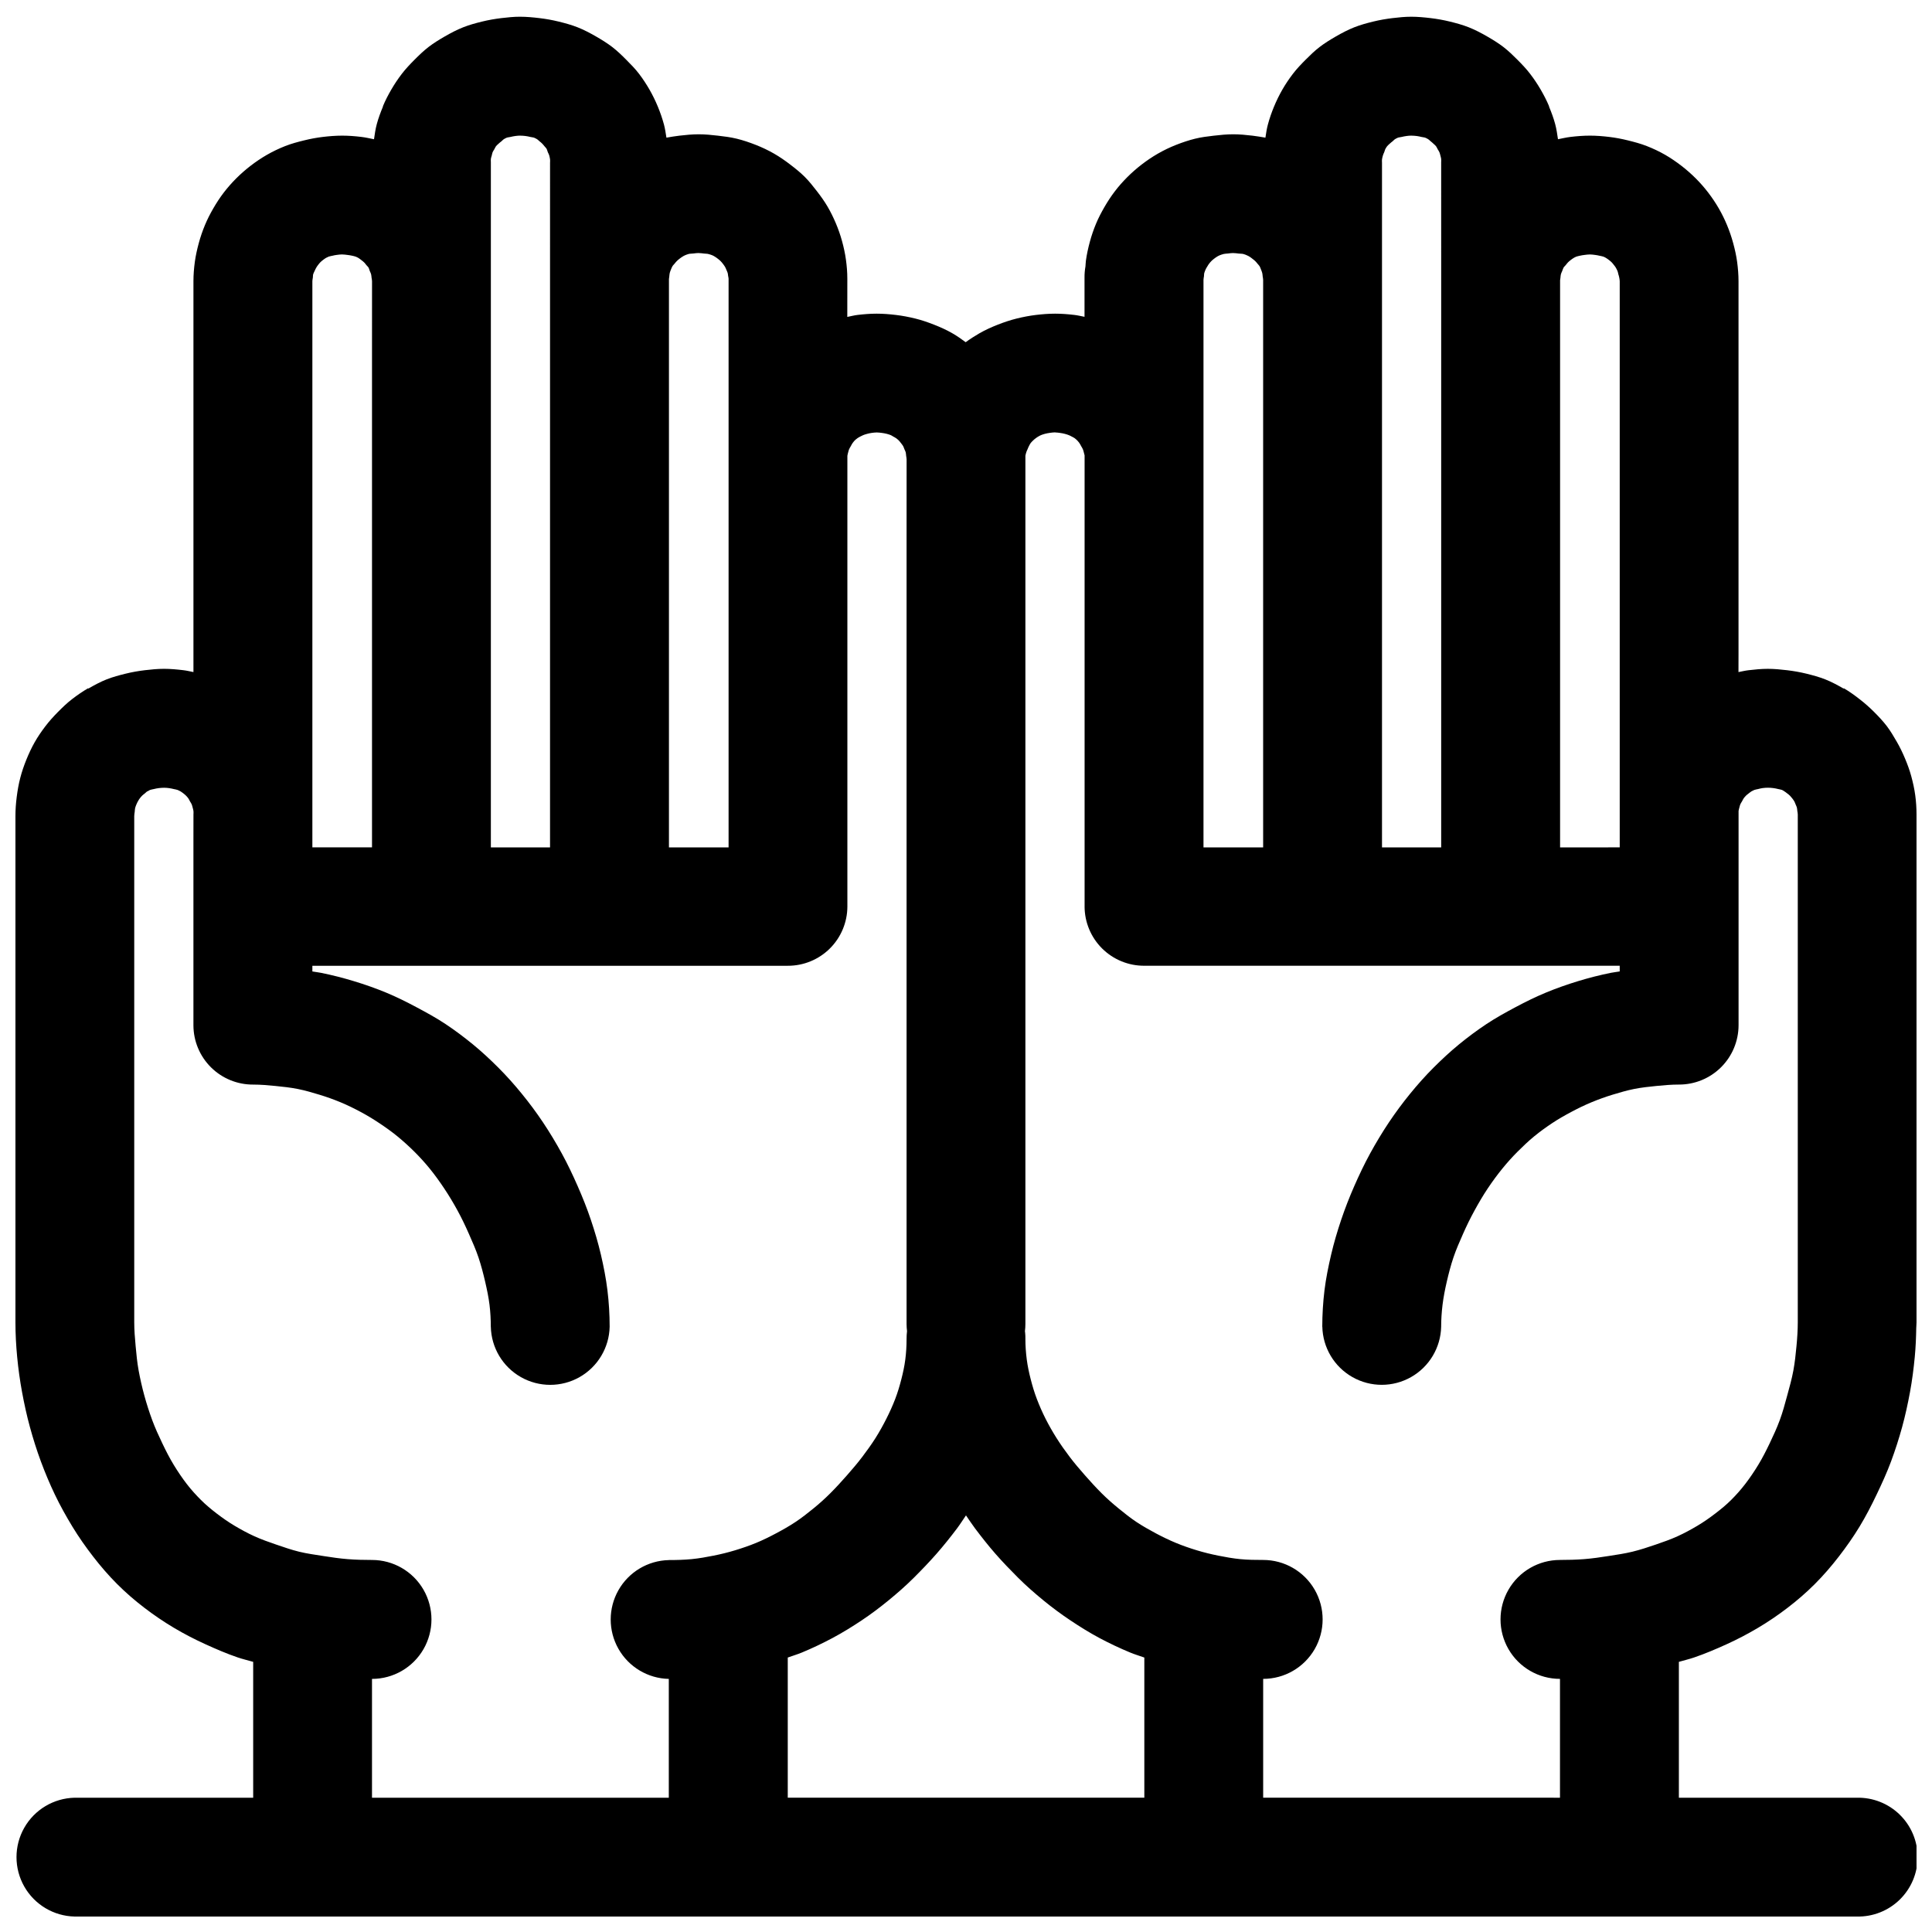<?xml version="1.0" encoding="UTF-8"?>
<!-- Uploaded to: SVG Repo, www.svgrepo.com, Generator: SVG Repo Mixer Tools -->
<svg width="800px" height="800px" version="1.1" viewBox="144 144 512 512" xmlns="http://www.w3.org/2000/svg">
 <defs>
  <clipPath id="a">
   <path d="m148.09 148.09h503.81v503.81h-503.81z"/>
  </clipPath>
 </defs>
 <g clip-path="url(#a)">
  <path d="m281.86 148.43c-1.699 0-3.285 0.168-4.981 0.367-1.695 0.203-3.453 0.508-5.137 0.922-1.684 0.414-3.328 0.855-4.981 1.508-1.652 0.652-3.293 1.508-4.891 2.43-1.488 0.859-2.957 1.762-4.305 2.797-1.344 1.035-2.535 2.195-3.719 3.383-1.188 1.191-2.336 2.398-3.352 3.723-1.016 1.324-1.965 2.742-2.797 4.18-0.836 1.445-1.574 2.859-2.215 4.398v0.121c-0.641 1.539-1.191 3.019-1.633 4.644-0.348 1.289-0.539 2.652-0.734 3.996-1.113-0.223-2.219-0.48-3.324-0.613-1.695-0.203-3.402-0.34-5.102-0.34s-3.441 0.137-5.137 0.34c-1.695 0.203-3.301 0.508-4.981 0.922-1.684 0.414-3.359 0.855-5.012 1.508s-3.266 1.418-4.859 2.336c-1.492 0.859-2.961 1.855-4.305 2.891-1.344 1.035-2.66 2.191-3.844 3.383-1.188 1.191-2.246 2.398-3.262 3.723-1.012 1.324-1.934 2.738-2.766 4.18-0.836 1.441-1.574 2.891-2.215 4.43-0.641 1.543-1.191 3.144-1.629 4.766-0.438 1.625-0.82 3.305-1.047 4.981-0.223 1.676-0.367 3.379-0.367 5.106v103.59c-0.879-0.168-1.746-0.387-2.644-0.492-1.695-0.203-3.438-0.367-5.137-0.367s-3.41 0.168-5.106 0.367c-1.699 0.203-3.43 0.508-5.106 0.922-1.684 0.414-3.363 0.859-5.012 1.508-1.652 0.648-3.289 1.539-4.891 2.461v-0.121c-1.488 0.863-2.922 1.855-4.269 2.894-1.352 1.039-2.527 2.18-3.723 3.383-1.191 1.203-2.363 2.496-3.383 3.844-1.02 1.348-1.965 2.711-2.797 4.184-0.836 1.469-1.578 3.07-2.215 4.641-0.637 1.574-1.168 3.117-1.598 4.766-0.434 1.652-0.738 3.398-0.953 5.106-0.219 1.707-0.34 3.363-0.34 5.106v134.13c0 3.043 0.168 6.113 0.461 9.195 0.293 3.082 0.723 6.199 1.293 9.285 0.57 3.086 1.25 6.227 2.09 9.285 0.84 3.059 1.781 6.074 2.891 9.07 1.109 2.996 2.34 5.934 3.723 8.824 1.383 2.891 2.977 5.742 4.644 8.488 1.668 2.746 3.504 5.352 5.473 7.902s4.098 5.023 6.394 7.32c2.293 2.293 4.668 4.336 7.195 6.273 2.527 1.938 5.203 3.75 7.902 5.352 2.699 1.598 5.445 3.019 8.273 4.305 2.824 1.285 5.668 2.512 8.578 3.504 1.348 0.461 2.727 0.77 4.09 1.168v36.016l-15.836-0.008h-31.488c-5.543 0.125-10.613 3.152-13.348 7.973-2.734 4.82-2.734 10.723 0 15.547 2.734 4.82 7.805 7.848 13.348 7.969h472.32c4.234 0.094 8.332-1.523 11.359-4.484 3.031-2.965 4.738-7.023 4.738-11.258 0-4.238-1.707-8.297-4.738-11.258-3.027-2.965-7.125-4.582-11.359-4.488h-47.172v-36.008c1.355-0.395 2.723-0.711 4.059-1.168 2.91-0.996 5.785-2.219 8.609-3.504s5.539-2.707 8.242-4.305c2.699-1.598 5.375-3.414 7.902-5.352 2.527-1.938 4.902-3.981 7.195-6.273 2.297-2.297 4.426-4.769 6.394-7.32s3.805-5.156 5.473-7.902c1.668-2.746 3.137-5.594 4.519-8.488 1.383-2.894 2.734-5.828 3.844-8.824 1.109-2.996 2.082-6.012 2.922-9.07 0.84-3.059 1.52-6.199 2.09-9.285 0.57-3.09 0.969-6.207 1.262-9.285 0.25-2.641 0.359-5.262 0.398-7.871l0.008-0.004c0.039-0.438 0.059-0.879 0.059-1.32v-134.59c0-1.723-0.113-3.426-0.34-5.106-0.223-1.676-0.605-3.387-1.047-5.012-0.438-1.625-0.988-3.106-1.629-4.644s-1.379-3.078-2.215-4.519c-0.832-1.441-1.66-2.856-2.676-4.184-1.016-1.324-2.164-2.531-3.352-3.723s-2.5-2.348-3.844-3.383c-1.344-1.035-2.691-2.031-4.184-2.891v0.121c-1.598-0.922-3.238-1.809-4.891-2.461-1.648-0.648-3.297-1.09-4.981-1.508-1.676-0.414-3.434-0.719-5.137-0.922-1.695-0.203-3.406-0.367-5.106-0.367-1.699 0-3.41 0.168-5.106 0.367-0.906 0.105-1.793 0.324-2.676 0.492l0.012-5.035v-98.555c0-1.723-0.145-3.43-0.367-5.106-0.223-1.676-0.605-3.359-1.047-4.981-0.438-1.621-0.988-3.223-1.629-4.766-0.641-1.539-1.348-2.984-2.184-4.43-0.832-1.441-1.785-2.856-2.797-4.184-1.016-1.324-2.074-2.531-3.258-3.723-1.188-1.191-2.5-2.348-3.844-3.383s-2.785-2.031-4.273-2.891c-1.598-0.922-3.238-1.688-4.891-2.336-1.652-0.652-3.332-1.09-5.012-1.508-1.684-0.414-3.285-0.719-4.981-0.922s-3.406-0.34-5.106-0.34c-1.699 0-3.438 0.137-5.137 0.34-1.105 0.133-2.207 0.391-3.32 0.613-0.199-1.344-0.391-2.707-0.738-3.996-0.438-1.625-0.992-3.106-1.629-4.644v-0.121c-0.645-1.535-1.387-2.953-2.219-4.394-0.836-1.441-1.785-2.856-2.801-4.18-1.012-1.324-2.164-2.531-3.352-3.723-1.184-1.188-2.375-2.348-3.719-3.383-1.348-1.035-2.816-1.938-4.305-2.797-1.598-0.922-3.238-1.777-4.891-2.43-1.652-0.652-3.301-1.09-4.981-1.508-1.684-0.414-3.41-0.719-5.106-0.922-1.695-0.203-3.438-0.367-5.137-0.367s-3.285 0.168-4.981 0.367c-1.695 0.203-3.453 0.508-5.137 0.922-1.684 0.414-3.328 0.855-4.981 1.508-1.652 0.652-3.293 1.508-4.891 2.43-1.488 0.859-2.957 1.762-4.305 2.797-1.348 1.035-2.531 2.188-3.723 3.383-1.188 1.195-2.336 2.391-3.352 3.723-1.016 1.332-1.965 2.731-2.797 4.184-0.832 1.449-1.574 2.973-2.215 4.519-0.641 1.551-1.195 3.137-1.629 4.766-0.301 1.117-0.465 2.289-0.645 3.445-1.141-0.195-2.281-0.387-3.414-0.523-1.695-0.203-3.406-0.367-5.106-0.367s-3.441 0.168-5.137 0.367c-1.695 0.203-3.301 0.383-4.981 0.801-1.684 0.414-3.359 0.98-5.012 1.629-1.652 0.652-3.262 1.418-4.859 2.336-1.488 0.859-2.961 1.855-4.305 2.891s-2.66 2.191-3.844 3.383c-1.184 1.188-2.246 2.394-3.258 3.723-1.016 1.324-1.934 2.742-2.766 4.184-0.832 1.441-1.574 2.859-2.215 4.398-0.641 1.543-1.191 3.144-1.629 4.766-0.438 1.625-0.82 3.336-1.047 5.012-0.066 0.504-0.074 1.027-0.121 1.539v-0.008c-0.176 0.984-0.258 1.984-0.246 2.984v10.363c-0.879-0.168-1.742-0.383-2.644-0.492-1.695-0.203-3.438-0.34-5.137-0.34s-3.41 0.137-5.106 0.34c-1.695 0.203-3.418 0.535-5.106 0.953-1.688 0.418-3.363 0.98-5.012 1.629-1.656 0.652-3.297 1.387-4.891 2.305-1.242 0.719-2.449 1.492-3.598 2.336-1.141-0.84-2.234-1.621-3.477-2.336-1.598-0.922-3.238-1.656-4.891-2.305-1.648-0.648-3.297-1.215-4.981-1.629-1.676-0.414-3.434-0.75-5.137-0.953-1.695-0.203-3.406-0.34-5.106-0.34s-3.41 0.137-5.106 0.34c-0.906 0.109-1.793 0.352-2.676 0.523l0.008-10.148c0-1.699-0.137-3.34-0.367-5.012-0.23-1.676-0.602-3.383-1.047-4.981-0.441-1.602-0.984-3.152-1.629-4.676-0.645-1.523-1.352-2.973-2.184-4.398s-1.789-2.746-2.797-4.059c-1.012-1.312-2.078-2.664-3.258-3.844-1.18-1.18-2.504-2.231-3.844-3.258-1.34-1.031-2.785-2.031-4.273-2.891-1.598-0.922-3.238-1.688-4.891-2.336-1.652-0.652-3.332-1.215-5.012-1.629-1.684-0.414-3.285-0.598-4.981-0.801-1.695-0.203-3.406-0.367-5.106-0.367-1.699 0-3.438 0.168-5.137 0.367-1.133 0.137-2.273 0.324-3.414 0.523-0.184-1.156-0.348-2.324-0.645-3.445-0.438-1.629-0.988-3.215-1.629-4.766s-1.383-3.07-2.215-4.523c-0.836-1.449-1.754-2.848-2.769-4.18s-2.195-2.527-3.383-3.723c-1.188-1.195-2.375-2.348-3.719-3.383-1.348-1.035-2.816-1.938-4.305-2.797-1.598-0.922-3.238-1.777-4.891-2.43-1.652-0.652-3.301-1.09-4.981-1.508-1.684-0.414-3.41-0.719-5.106-0.922-1.695-0.203-3.434-0.367-5.137-0.367zm0 31.52c0.465 0 0.973 0.039 1.414 0.094 0.441 0.055 0.879 0.152 1.262 0.246s0.758 0.102 1.047 0.215c0.289 0.113 0.535 0.27 0.707 0.367 0.277 0.16 0.461 0.395 0.707 0.586 0.246 0.188 0.461 0.367 0.676 0.586 0.215 0.215 0.398 0.434 0.586 0.676 0.184 0.242 0.43 0.441 0.586 0.707 0.152 0.266 0.219 0.633 0.34 0.922 0.117 0.289 0.285 0.52 0.367 0.832s0.172 0.723 0.215 1.047 0 0.566 0 0.922l-0.004 24.625v156.79h-15.68v-149.38c0.004-0.227 0.004-0.449 0-0.676v-31.488c0-0.32-0.039-0.621 0-0.922 0.039-0.301 0.164-0.621 0.246-0.922 0.078-0.293 0.098-0.543 0.215-0.832 0.117-0.285 0.309-0.535 0.461-0.801s0.273-0.586 0.461-0.832c0.188-0.242 0.492-0.457 0.707-0.676 0.219-0.219 0.461-0.395 0.707-0.586s0.398-0.426 0.676-0.586c0.172-0.098 0.418-0.254 0.707-0.367 0.289-0.113 0.664-0.121 1.047-0.215 0.383-0.094 0.848-0.191 1.293-0.246 0.441-0.055 0.797-0.094 1.262-0.094zm236.16 0c0.465 0 0.973 0.039 1.414 0.094 0.441 0.055 0.879 0.152 1.262 0.246 0.383 0.094 0.758 0.102 1.047 0.215 0.289 0.113 0.535 0.27 0.707 0.367 0.277 0.16 0.461 0.395 0.707 0.586 0.246 0.191 0.457 0.367 0.676 0.586s0.52 0.434 0.707 0.676c0.188 0.242 0.309 0.566 0.461 0.832 0.152 0.266 0.344 0.516 0.461 0.801 0.121 0.285 0.168 0.535 0.246 0.832 0.082 0.301 0.176 0.621 0.215 0.922 0.039 0.301 0 0.602 0 0.922l0.004 24.621v156.92h-15.684v-149.75c0.004-0.215 0.004-0.434 0-0.648v-31.027c0-0.355-0.043-0.598 0-0.922 0.043-0.324 0.164-0.734 0.246-1.047 0.082-0.309 0.219-0.543 0.34-0.832 0.121-0.289 0.184-0.656 0.34-0.922 0.152-0.266 0.277-0.465 0.461-0.707 0.184-0.242 0.492-0.461 0.707-0.676 0.215-0.215 0.461-0.395 0.707-0.586 0.246-0.188 0.398-0.426 0.676-0.586 0.172-0.098 0.418-0.254 0.707-0.367s0.664-0.121 1.047-0.215 0.848-0.191 1.293-0.246c0.441-0.055 0.797-0.094 1.262-0.094zm-188.84 31.117c0.465 0 0.941 0.07 1.383 0.125 0.441 0.055 0.785 0.027 1.168 0.125 0.383 0.094 0.758 0.223 1.047 0.34 0.289 0.113 0.504 0.27 0.676 0.367 0.277 0.16 0.582 0.391 0.832 0.586 0.25 0.191 0.453 0.363 0.676 0.586 0.223 0.223 0.395 0.43 0.586 0.676s0.43 0.566 0.586 0.832c0.152 0.262 0.254 0.527 0.367 0.801 0.113 0.273 0.262 0.559 0.34 0.832 0.074 0.277 0.09 0.539 0.121 0.801 0.035 0.258 0.121 0.441 0.121 0.707v150.73l-1.289-0.008h-14.516v-150.62c0.023-0.242 0.062-0.477 0.094-0.707 0.039-0.301 0.043-0.621 0.121-0.922 0.082-0.293 0.219-0.668 0.34-0.953 0.117-0.285 0.215-0.535 0.367-0.801 0.152-0.266 0.398-0.465 0.586-0.707 0.188-0.242 0.367-0.457 0.586-0.676s0.43-0.395 0.676-0.586c0.246-0.191 0.551-0.422 0.832-0.586 0.172-0.098 0.387-0.254 0.676-0.367 0.289-0.113 0.57-0.242 0.953-0.34 0.383-0.094 0.816-0.07 1.262-0.125 0.441-0.055 0.949-0.125 1.414-0.125zm141.66 0c0.465 0 0.941 0.07 1.383 0.125 0.441 0.055 0.91 0.027 1.293 0.125 0.383 0.094 0.637 0.227 0.922 0.34 0.289 0.113 0.535 0.27 0.707 0.367 0.277 0.16 0.551 0.395 0.801 0.586 0.246 0.191 0.488 0.367 0.707 0.586s0.398 0.434 0.586 0.676 0.43 0.441 0.586 0.707c0.152 0.266 0.219 0.516 0.34 0.801 0.121 0.285 0.258 0.66 0.34 0.953 0.082 0.301 0.082 0.621 0.121 0.922 0.039 0.301 0.121 0.602 0.121 0.922v150.39h-15.809v-150.4c0-0.316 0.082-0.609 0.121-0.922 0.043-0.312 0.012-0.629 0.094-0.922 0.082-0.297 0.25-0.672 0.367-0.953 0.117-0.285 0.309-0.535 0.461-0.801s0.273-0.465 0.461-0.707c0.188-0.242 0.367-0.457 0.586-0.676s0.43-0.395 0.676-0.586c0.246-0.191 0.555-0.422 0.832-0.586 0.172-0.098 0.418-0.254 0.707-0.367 0.289-0.113 0.664-0.242 1.047-0.34 0.383-0.094 0.695-0.07 1.137-0.125 0.441-0.055 0.953-0.125 1.414-0.125zm-236.16 0.367c0.465 0 0.941 0.07 1.383 0.125s0.91 0.121 1.293 0.215 0.637 0.133 0.922 0.246c0.289 0.113 0.535 0.238 0.707 0.34 0.277 0.16 0.551 0.395 0.801 0.586 0.246 0.191 0.488 0.367 0.707 0.586s0.398 0.465 0.586 0.707c0.188 0.242 0.43 0.41 0.586 0.676 0.152 0.266 0.219 0.637 0.34 0.922 0.121 0.285 0.258 0.535 0.34 0.832 0.082 0.301 0.082 0.621 0.125 0.922 0.039 0.301 0.125 0.602 0.125 0.922l-0.008 17.801v132.25h-15.805v-150.06c0-0.316 0.082-0.609 0.125-0.922 0.043-0.312 0.012-0.629 0.094-0.922 0.082-0.297 0.25-0.551 0.367-0.832 0.117-0.285 0.309-0.66 0.461-0.922 0.152-0.266 0.273-0.434 0.461-0.676 0.188-0.242 0.367-0.488 0.586-0.707 0.215-0.219 0.43-0.395 0.676-0.586 0.246-0.191 0.555-0.422 0.832-0.586 0.172-0.098 0.418-0.223 0.707-0.34 0.289-0.113 0.664-0.152 1.047-0.246s0.695-0.164 1.137-0.215c0.441-0.055 0.953-0.125 1.414-0.125zm330.66 0c0.465 0 0.941 0.07 1.383 0.125s0.785 0.121 1.168 0.215 0.758 0.133 1.047 0.246c0.289 0.113 0.504 0.238 0.676 0.34 0.277 0.16 0.582 0.395 0.832 0.586 0.246 0.191 0.461 0.367 0.676 0.586 0.219 0.219 0.398 0.465 0.586 0.707 0.188 0.242 0.34 0.41 0.492 0.676 0.152 0.266 0.344 0.641 0.461 0.922 0.117 0.281 0.133 0.531 0.215 0.832 0.082 0.293 0.203 0.609 0.246 0.922 0.043 0.312 0.121 0.609 0.121 0.922v150.05l-7.562 0.004h-8.242v-150.3c0.023-0.23 0.062-0.457 0.094-0.676 0.039-0.301 0.043-0.621 0.121-0.922 0.082-0.293 0.219-0.543 0.34-0.832 0.117-0.285 0.215-0.656 0.367-0.922 0.152-0.266 0.398-0.434 0.586-0.676 0.188-0.242 0.367-0.488 0.586-0.707s0.43-0.395 0.676-0.586c0.246-0.191 0.551-0.422 0.832-0.586 0.172-0.098 0.387-0.223 0.676-0.34 0.289-0.113 0.57-0.152 0.953-0.246 0.383-0.094 0.816-0.164 1.262-0.215 0.441-0.055 0.949-0.125 1.414-0.125zm-188.99 47.172c0.465 0 0.941 0.07 1.383 0.125 0.438 0.051 0.902 0.148 1.293 0.246 0.379 0.094 0.754 0.223 1.047 0.34 0.238 0.098 0.438 0.254 0.586 0.34 0.277 0.16 0.551 0.27 0.801 0.461 0.246 0.191 0.492 0.367 0.707 0.586 0.219 0.219 0.398 0.465 0.586 0.707 0.188 0.242 0.43 0.531 0.586 0.801 0.152 0.266 0.219 0.547 0.34 0.832 0.117 0.285 0.258 0.504 0.34 0.801 0.082 0.293 0.082 0.641 0.121 0.953 0.039 0.305 0.121 0.605 0.121 0.922l-0.008 22.191v206.98c0.004 0.625 0.043 1.254 0.121 1.875-0.086 0.691-0.125 1.391-0.121 2.09 0 1.836-0.105 3.66-0.34 5.441-0.23 1.781-0.594 3.477-1.047 5.227-0.449 1.75-0.965 3.496-1.629 5.227-0.664 1.73-1.465 3.512-2.336 5.227-0.871 1.715-1.82 3.445-2.891 5.137-1.07 1.691-2.254 3.324-3.504 4.981-1.254 1.66-2.644 3.277-4.059 4.891-1.418 1.613-2.871 3.211-4.43 4.766-1.418 1.414-2.859 2.711-4.398 3.965-1.535 1.258-3.125 2.504-4.766 3.598-1.645 1.094-3.398 2.09-5.137 3.012-1.734 0.926-3.504 1.801-5.32 2.551-1.816 0.75-3.715 1.395-5.598 1.969-1.883 0.57-3.75 1.027-5.688 1.414s-3.836 0.727-5.812 0.922c-1.98 0.195-4.055 0.246-6.059 0.246l0.004 0.008c-5.539 0.125-10.609 3.152-13.344 7.973-2.738 4.82-2.738 10.727 0 15.547 2.734 4.82 7.805 7.848 13.344 7.969v31.496l-31.488-0.008h-47.168v-31.488c5.629 0 10.832-3.004 13.648-7.879 2.812-4.875 2.812-10.883 0-15.758-2.816-4.879-8.02-7.883-13.648-7.883-2.121 0-4.242-0.047-6.394-0.215-2.152-0.168-4.379-0.492-6.519-0.832s-4.312-0.629-6.394-1.137c-2.082-0.512-4.043-1.199-6.027-1.875-1.984-0.68-3.965-1.375-5.812-2.215-1.848-0.84-3.551-1.773-5.227-2.766-1.68-0.992-3.281-2.121-4.766-3.258s-2.906-2.32-4.184-3.598c-1.273-1.273-2.516-2.625-3.723-4.184-1.203-1.559-2.41-3.332-3.504-5.137-1.098-1.801-2.062-3.691-3.016-5.688-0.953-1.992-1.887-4.023-2.676-6.148-0.785-2.129-1.488-4.324-2.09-6.519-0.602-2.195-1.102-4.414-1.508-6.613-0.406-2.199-0.598-4.383-0.801-6.519s-0.367-4.273-0.367-6.273v-134.13c0-0.426 0.074-0.758 0.121-1.137 0.047-0.379 0.035-0.707 0.121-1.047 0.09-0.34 0.215-0.652 0.34-0.953 0.121-0.301 0.309-0.652 0.461-0.922 0.152-0.27 0.281-0.469 0.461-0.707 0.18-0.238 0.375-0.465 0.586-0.676s0.465-0.398 0.707-0.586c0.242-0.188 0.43-0.426 0.707-0.586h0.094c0.168-0.098 0.293-0.223 0.586-0.34 0.293-0.113 0.664-0.152 1.047-0.246 0.387-0.098 0.855-0.195 1.293-0.246 0.441-0.051 0.922-0.09 1.383-0.09 0.465 0 0.848 0.039 1.293 0.094 0.441 0.055 0.883 0.152 1.262 0.246 0.379 0.094 0.754 0.133 1.047 0.246 0.281 0.113 0.531 0.238 0.707 0.34 0.281 0.164 0.586 0.395 0.832 0.586s0.461 0.367 0.676 0.586c0.219 0.219 0.398 0.434 0.586 0.676 0.188 0.242 0.309 0.566 0.461 0.832 0.152 0.266 0.344 0.516 0.461 0.801 0.117 0.281 0.164 0.531 0.246 0.832 0.078 0.293 0.172 0.609 0.215 0.922 0.043 0.312 0 0.609 0 0.922l-0.008 6.633v49.262c0.016 4.184 1.695 8.184 4.664 11.125 2.973 2.941 6.988 4.582 11.172 4.559 2.004 0 3.926 0.172 5.902 0.367 1.977 0.195 3.996 0.414 5.934 0.801s3.805 0.934 5.688 1.508c1.883 0.57 3.781 1.246 5.598 2 1.816 0.75 3.582 1.625 5.32 2.551 1.734 0.926 3.371 1.918 5.012 3.012 1.641 1.094 3.231 2.219 4.766 3.477 1.535 1.258 3.102 2.676 4.519 4.09 1.379 1.375 2.758 2.879 4.09 4.519 1.332 1.641 2.578 3.375 3.812 5.227 1.238 1.852 2.41 3.809 3.504 5.812 1.098 2.004 2.09 4.082 3.012 6.18 0.922 2.098 1.836 4.141 2.551 6.273 0.715 2.133 1.266 4.266 1.754 6.367s0.922 4.18 1.168 6.18c0.246 2.004 0.34 3.977 0.34 5.812h0.008c0.121 5.543 3.148 10.609 7.969 13.348 4.82 2.734 10.727 2.734 15.547 0 4.82-2.738 7.848-7.805 7.973-13.348 0-3.211-0.195-6.477-0.586-9.656-0.387-3.18-0.996-6.281-1.723-9.41-0.727-3.125-1.648-6.238-2.676-9.285-1.023-3.051-2.211-6.008-3.504-8.949-1.293-2.941-2.644-5.805-4.184-8.609-1.535-2.809-3.219-5.606-4.981-8.242-1.762-2.637-3.617-5.129-5.598-7.562-1.977-2.438-4.078-4.789-6.273-6.981-2.152-2.152-4.394-4.238-6.731-6.152-2.34-1.91-4.699-3.684-7.199-5.348-2.496-1.668-5.168-3.113-7.809-4.523-2.641-1.406-5.234-2.699-7.996-3.844-2.762-1.141-5.625-2.144-8.484-3.012-2.863-0.871-5.789-1.625-8.734-2.215-0.766-0.152-1.539-0.234-2.305-0.367v-1.508h125.98c4.176 0.016 8.188-1.629 11.152-4.57 2.961-2.938 4.637-6.938 4.652-11.113v-119.46c0.043-0.312 0.137-0.66 0.215-0.953 0.082-0.297 0.129-0.52 0.246-0.801 0.117-0.285 0.309-0.566 0.461-0.832 0.152-0.266 0.273-0.555 0.461-0.801 0.188-0.242 0.367-0.488 0.586-0.707s0.461-0.395 0.707-0.586c0.246-0.188 0.52-0.297 0.801-0.461 0.176-0.102 0.426-0.227 0.707-0.34 0.293-0.117 0.668-0.246 1.047-0.34 0.379-0.094 0.727-0.191 1.168-0.246 0.441-0.055 0.922-0.125 1.383-0.125zm47.293 0c0.465 0 0.848 0.07 1.293 0.125 0.438 0.051 0.871 0.148 1.262 0.246 0.379 0.094 0.754 0.223 1.047 0.34 0.289 0.113 0.539 0.242 0.707 0.34 0.277 0.16 0.582 0.27 0.832 0.461 0.246 0.191 0.457 0.367 0.676 0.586s0.398 0.465 0.586 0.707c0.188 0.242 0.309 0.531 0.461 0.801 0.152 0.266 0.344 0.547 0.461 0.832 0.121 0.285 0.168 0.504 0.246 0.801 0.07 0.262 0.164 0.562 0.215 0.832v119.58l-0.004-0.008c0.016 4.18 1.695 8.184 4.664 11.125 2.973 2.941 6.992 4.582 11.172 4.559h125.98v1.508c-0.77 0.133-1.574 0.215-2.336 0.367-2.945 0.59-5.871 1.344-8.734 2.215s-5.695 1.871-8.457 3.012c-2.762 1.141-5.387 2.438-8.027 3.844s-5.281 2.856-7.781 4.519c-2.5 1.664-4.891 3.438-7.227 5.352-2.336 1.914-4.578 3.996-6.734 6.148-2.195 2.191-4.293 4.547-6.273 6.981-1.98 2.434-3.832 4.926-5.598 7.566-1.762 2.637-3.445 5.434-4.981 8.242-1.535 2.805-2.891 5.668-4.184 8.609-1.293 2.941-2.449 5.898-3.477 8.949-1.023 3.047-1.949 6.16-2.676 9.285-0.727 3.129-1.363 6.231-1.754 9.41-0.387 3.18-0.586 6.445-0.586 9.656h0.016c0.121 5.539 3.148 10.609 7.969 13.344 4.82 2.738 10.727 2.738 15.547 0 4.82-2.734 7.848-7.805 7.973-13.344 0-1.836 0.125-3.809 0.367-5.812 0.246-2 0.648-4.082 1.137-6.18 0.488-2.102 1.035-4.234 1.754-6.367 0.715-2.133 1.629-4.172 2.551-6.273 0.922-2.098 1.945-4.176 3.043-6.18 1.098-2.004 2.238-3.961 3.477-5.812 1.238-1.852 2.512-3.59 3.844-5.227 1.332-1.641 2.68-3.144 4.059-4.519 1.418-1.414 2.891-2.832 4.43-4.09 1.535-1.258 3.094-2.383 4.734-3.477 1.645-1.094 3.398-2.09 5.137-3.012 1.734-0.926 3.535-1.801 5.352-2.551 1.816-0.75 3.684-1.426 5.566-2 1.883-0.57 3.75-1.121 5.688-1.508s3.961-0.605 5.934-0.801c1.98-0.195 3.93-0.367 5.934-0.367 4.176 0.016 8.188-1.629 11.152-4.57 2.965-2.941 4.637-6.938 4.656-11.113v-56.824c0.043-0.312 0.137-0.629 0.215-0.922 0.082-0.297 0.129-0.551 0.246-0.832 0.117-0.285 0.309-0.535 0.461-0.801s0.273-0.586 0.461-0.832c0.188-0.242 0.367-0.457 0.586-0.676s0.461-0.395 0.707-0.586c0.246-0.188 0.52-0.422 0.801-0.586 0.176-0.102 0.426-0.227 0.707-0.34 0.293-0.113 0.668-0.152 1.047-0.246s0.727-0.191 1.168-0.246c0.441-0.055 0.922-0.094 1.383-0.094 0.465 0 0.941 0.039 1.383 0.094 0.438 0.051 0.902 0.148 1.293 0.246 0.379 0.094 0.754 0.133 1.047 0.246 0.238 0.098 0.438 0.254 0.586 0.34 0.277 0.16 0.551 0.395 0.801 0.586 0.246 0.188 0.492 0.367 0.707 0.586 0.215 0.219 0.398 0.434 0.586 0.676s0.43 0.562 0.586 0.832c0.152 0.266 0.219 0.516 0.34 0.801 0.121 0.285 0.258 0.535 0.34 0.832 0.082 0.297 0.082 0.605 0.121 0.922 0.043 0.316 0.121 0.598 0.121 0.922v134.59c0 2.004-0.137 4.141-0.34 6.273-0.203 2.137-0.426 4.32-0.832 6.519-0.406 2.199-1.027 4.414-1.629 6.609-0.602 2.195-1.18 4.394-1.969 6.519-0.785 2.125-1.723 4.156-2.676 6.148-0.953 1.992-1.918 3.887-3.012 5.688-1.094 1.801-2.301 3.578-3.504 5.137s-2.418 2.91-3.691 4.184c-1.277 1.277-2.727 2.461-4.211 3.598s-3.09 2.266-4.766 3.258c-1.68 0.992-3.379 1.926-5.227 2.766-1.848 0.84-3.828 1.535-5.812 2.215-1.984 0.68-4.066 1.367-6.148 1.875-2.082 0.508-4.129 0.801-6.273 1.137-2.141 0.34-4.367 0.664-6.519 0.832-2.152 0.168-4.277 0.215-6.394 0.215l-0.016 0.004c-5.629 0-10.832 3-13.645 7.879-2.816 4.875-2.816 10.883 0 15.758 2.812 4.875 8.016 7.879 13.645 7.879v31.496l-3.934-0.008h-74.723v-31.488c5.629 0 10.832-3.004 13.648-7.879 2.812-4.875 2.812-10.883 0-15.758-2.816-4.879-8.02-7.879-13.648-7.879-2.004 0-4.078-0.02-6.059-0.215-1.977-0.195-3.875-0.535-5.812-0.922-1.938-0.387-3.805-0.844-5.688-1.414-1.883-0.57-3.75-1.215-5.566-1.969-1.816-0.75-3.613-1.625-5.352-2.551-1.734-0.926-3.492-1.918-5.137-3.012-1.641-1.094-3.199-2.34-4.734-3.598-1.535-1.258-3.012-2.551-4.43-3.965-1.559-1.555-3.012-3.152-4.43-4.766s-2.805-3.231-4.059-4.891c-1.254-1.656-2.406-3.289-3.477-4.981-1.07-1.691-2.051-3.422-2.922-5.137-0.871-1.715-1.641-3.496-2.305-5.227s-1.18-3.477-1.629-5.227c-0.449-1.75-0.812-3.445-1.047-5.227-0.23-1.785-0.367-3.609-0.367-5.441l0.004-0.012c0.008-0.531-0.012-1.066-0.062-1.598-0.016-0.156-0.035-0.309-0.059-0.461 0.078-0.633 0.121-1.27 0.121-1.906v-228.54c0.004-0.215 0.004-0.43 0-0.648v-0.922c0.039-0.301 0.164-0.652 0.246-0.953 0.082-0.297 0.219-0.516 0.34-0.801 0.117-0.281 0.215-0.566 0.367-0.832 0.152-0.266 0.273-0.555 0.461-0.801s0.461-0.488 0.676-0.707c0.219-0.219 0.461-0.395 0.707-0.586 0.246-0.188 0.426-0.297 0.707-0.461 0.176-0.102 0.395-0.227 0.676-0.34 0.293-0.117 0.668-0.246 1.047-0.34s0.848-0.191 1.293-0.246c0.441-0.055 0.922-0.125 1.383-0.125zm-23.645 286.99c0.801 1.148 1.562 2.336 2.398 3.445 1.746 2.312 3.547 4.606 5.441 6.766 1.895 2.16 3.922 4.262 5.934 6.273 2.156 2.152 4.398 4.113 6.734 6.027 2.336 1.914 4.727 3.688 7.227 5.352 2.5 1.664 5.016 3.234 7.656 4.644 2.641 1.406 5.387 2.703 8.148 3.844 1.215 0.504 2.477 0.871 3.723 1.32v37.141h-94.496v-37.145c1.242-0.449 2.512-0.82 3.723-1.32 2.762-1.141 5.477-2.438 8.117-3.844s5.188-2.981 7.688-4.644c2.5-1.664 4.859-3.438 7.195-5.352 2.336-1.914 4.578-3.875 6.734-6.027 2.016-2.012 4.039-4.113 5.934-6.273 1.898-2.16 3.727-4.453 5.473-6.766 0.836-1.105 1.566-2.297 2.367-3.445z"/>
 </g>
</svg>